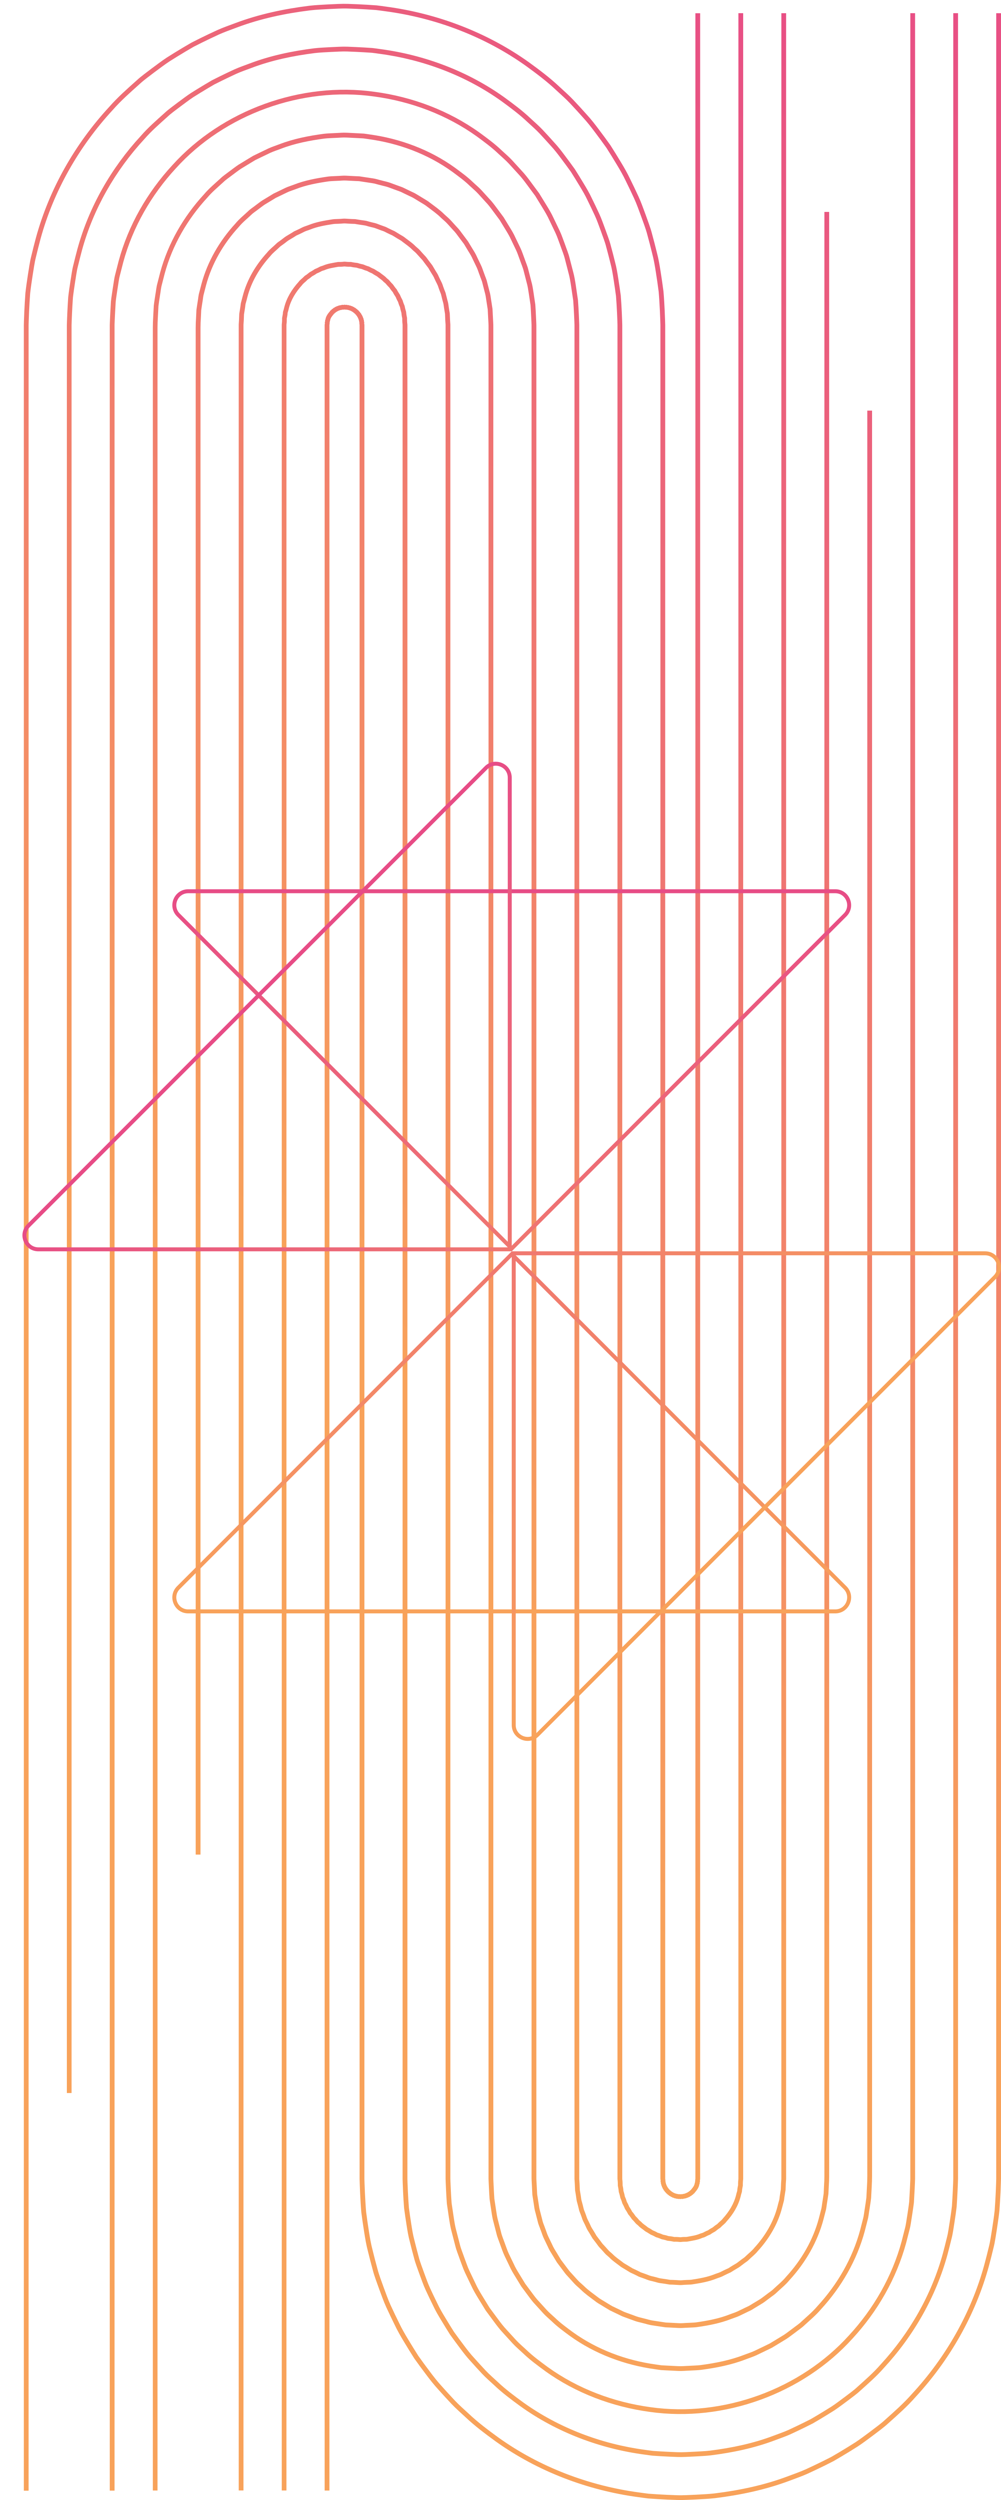 <?xml version="1.0" encoding="UTF-8"?> <svg xmlns="http://www.w3.org/2000/svg" width="252" height="629" viewBox="0 0 252 629" fill="none"> <path d="M7.2 626.613C7.2 626.613 7.2 512.733 7.2 341.916C7.2 299.21 7.2 252.949 7.2 204.018C7.2 179.552 7.2 154.417 7.2 128.728C7.2 115.883 7.2 102.899 7.2 89.789L7.2 84.867L7.2 82.402L7.2 81.783L7.228 80.746L7.316 78.438C7.386 76.898 7.479 75.358 7.591 73.823C7.758 72.288 7.996 70.748 8.228 69.213C8.493 67.682 8.67 66.138 9.061 64.626C9.424 63.109 9.805 61.597 10.21 60.086C13.518 48.018 19.905 36.843 28.395 27.66C30.461 25.302 32.819 23.231 35.159 21.138C36.309 20.073 37.602 19.165 38.844 18.207C40.109 17.272 41.356 16.314 42.668 15.448C43.998 14.606 45.343 13.778 46.697 12.969L48.739 11.773L50.856 10.708C52.275 10.01 53.707 9.326 55.145 8.665C56.587 8.019 58.094 7.498 59.578 6.94C65.524 4.693 71.8 3.381 78.094 2.604C79.666 2.422 81.243 2.367 82.825 2.273C84.407 2.218 85.984 2.092 87.566 2.148C89.147 2.199 90.729 2.269 92.311 2.367L94.679 2.525C95.47 2.613 96.256 2.729 97.047 2.836C109.677 4.516 122.098 9.205 132.524 16.672C135.115 18.561 137.688 20.482 140.023 22.692C141.2 23.78 142.414 24.836 143.512 26.004C144.61 27.172 145.699 28.358 146.764 29.558C147.857 30.74 148.839 32.01 149.807 33.298C150.779 34.583 151.732 35.88 152.663 37.192C153.533 38.551 154.38 39.923 155.212 41.309C156.05 42.691 156.859 44.087 157.552 45.552C158.269 47.004 158.967 48.465 159.646 49.939C160.325 51.409 160.846 52.954 161.418 54.47C161.953 56.006 162.567 57.513 162.967 59.085C163.4 60.648 163.805 62.225 164.191 63.803C164.61 65.375 164.875 66.975 165.126 68.58C165.382 70.185 165.61 71.79 165.819 73.4C165.959 75.005 166.042 76.619 166.126 78.234L166.224 80.653L166.256 81.774L166.256 82.42C166.256 89.329 166.256 96.256 166.256 103.197C166.256 117.083 166.256 131.04 166.256 145.052C166.256 201.101 166.256 258.043 166.256 314.98C166.256 371.918 166.256 428.86 166.256 484.909C166.256 498.921 166.256 512.877 166.256 526.764C166.256 533.71 166.256 540.632 166.256 547.54L166.256 548.187C166.256 548.396 166.275 548.294 166.28 548.364C166.298 548.42 166.308 548.475 166.312 548.527C166.326 548.638 166.303 548.75 166.284 548.862C166.336 548.959 166.363 549.052 166.368 549.155C166.368 549.257 166.336 549.369 166.415 549.448C166.456 549.536 166.475 549.629 166.475 549.732C166.443 549.843 166.577 549.899 166.591 549.997C166.643 550.076 166.596 550.197 166.67 550.276C166.74 550.35 166.787 550.439 166.815 550.532C166.815 550.643 166.894 550.713 166.964 550.788C167.024 550.867 167.066 550.96 167.085 551.067C167.173 551.132 167.247 551.202 167.303 551.29C167.35 551.383 167.387 551.49 167.494 551.537C167.578 551.602 167.643 551.685 167.694 551.778C167.745 551.876 167.88 551.89 167.94 551.974C168.047 552.169 168.275 552.216 168.415 552.374C168.466 552.486 168.592 552.476 168.676 552.527C168.769 552.565 168.834 552.653 168.913 552.714C169.015 552.728 169.108 552.76 169.192 552.811C169.234 552.839 169.271 552.872 169.308 552.909C169.355 552.923 169.406 552.914 169.452 552.928C169.545 552.946 169.634 552.983 169.713 553.044C169.797 553.1 169.908 553.049 169.997 553.09C170.094 553.095 170.16 553.211 170.271 553.183C170.374 553.169 170.471 553.179 170.569 553.211C170.615 553.225 170.662 553.253 170.713 553.267C170.769 553.253 170.825 553.244 170.881 553.239C170.988 553.23 171.095 553.244 171.206 553.277C171.318 553.318 171.42 553.221 171.532 553.235C171.639 553.216 171.755 553.272 171.858 553.253C172.239 553.114 172.634 553.165 172.965 552.96C173.044 552.914 173.16 552.946 173.239 552.89C173.314 552.821 173.393 552.774 173.486 552.746C173.532 552.732 173.584 552.728 173.63 552.714C173.663 552.672 173.7 552.634 173.737 552.607C173.816 552.546 173.905 552.5 174.002 552.476C174.091 552.425 174.137 552.318 174.226 552.272C174.295 552.197 174.44 552.216 174.477 552.1C174.584 551.913 174.83 551.872 174.905 551.662C175.444 551.053 175.914 550.397 176.04 549.671C176.049 549.578 176.077 549.49 176.124 549.406C176.203 549.331 176.114 549.211 176.147 549.122C176.152 549.024 176.203 548.936 176.231 548.838C176.203 548.727 176.193 548.624 176.207 548.517C176.212 548.466 176.226 548.41 176.24 548.359C176.245 548.28 176.263 548.42 176.263 548.164L176.263 547.545L176.263 545.079L176.263 540.157C176.263 527.048 176.263 514.064 176.263 501.219C176.263 475.53 176.263 450.395 176.263 425.929C176.263 376.998 176.263 330.733 176.263 288.031C176.263 117.214 176.263 3.334 176.263 3.334L175.063 3.334C175.063 3.334 175.063 117.214 175.063 288.031C175.063 330.737 175.063 376.998 175.063 425.929C175.063 450.395 175.063 475.53 175.063 501.219C175.063 514.064 175.063 527.048 175.063 540.157L175.063 545.079L175.063 547.545L175.063 548.164C175.063 548.424 175.044 548.271 175.04 548.345C175.021 548.387 175.012 548.429 175.007 548.466C174.993 548.55 175.007 548.629 175.035 548.717C175.012 548.792 174.965 548.857 174.961 548.931C174.928 548.997 175.021 549.094 174.947 549.15C174.9 549.211 174.881 549.276 174.881 549.345C174.807 549.89 174.43 550.374 174.021 550.843C173.974 551.02 173.765 551.03 173.695 551.183C173.677 551.285 173.551 551.253 173.5 551.313C173.43 551.346 173.402 551.439 173.332 551.476C173.249 551.49 173.183 551.518 173.128 551.569C173.1 551.592 173.072 551.625 173.049 551.658C173.011 551.662 172.969 551.662 172.932 551.671C172.862 551.69 172.802 551.727 172.751 551.788C172.695 551.834 172.602 551.792 172.546 551.834C172.309 552.006 172.006 551.932 171.723 552.062C171.644 552.081 171.551 552.02 171.471 552.039C171.388 552.025 171.304 552.118 171.22 552.076C171.137 552.044 171.053 552.03 170.969 552.039C170.927 552.044 170.885 552.058 170.839 552.072C170.802 552.058 170.769 552.03 170.732 552.02C170.662 551.992 170.588 551.988 170.508 552.006C170.425 552.039 170.378 551.927 170.308 551.932C170.248 551.895 170.155 551.955 170.094 551.904C170.039 551.853 169.973 551.82 169.904 551.811C169.871 551.802 169.825 551.816 169.792 551.806C169.764 551.774 169.741 551.746 169.708 551.727C169.648 551.685 169.583 551.662 169.499 551.662C169.438 551.616 169.392 551.541 169.322 551.513C169.262 551.471 169.155 551.495 169.122 551.397C169.024 551.267 168.834 551.253 168.759 551.09C168.713 551.02 168.596 551.025 168.564 550.946C168.531 550.867 168.48 550.802 168.415 550.755C168.322 550.727 168.303 550.639 168.271 550.564C168.234 550.494 168.173 550.443 168.094 550.397C168.085 550.308 168.057 550.239 168.01 550.178C167.954 550.122 167.885 550.071 167.894 549.983C167.88 549.908 167.843 549.848 167.782 549.792C167.722 549.736 167.778 549.639 167.731 549.583C167.731 549.508 167.601 549.476 167.638 549.387C167.647 549.308 167.633 549.243 167.596 549.178C167.526 549.122 167.559 549.034 167.564 548.959C167.564 548.885 167.536 548.81 167.489 548.741C167.508 548.652 167.536 548.564 167.522 548.48C167.517 548.438 167.503 548.392 167.489 548.35C167.485 548.285 167.466 548.401 167.466 548.192L167.466 547.545C167.466 540.637 167.466 533.71 167.466 526.769C167.466 512.882 167.466 498.926 167.466 484.913C167.466 428.865 167.466 371.923 167.466 314.985C167.466 258.048 167.466 201.106 167.466 145.057C167.466 131.044 167.466 117.088 167.466 103.201C167.466 96.256 167.466 89.333 167.466 82.425L167.466 81.778L167.433 80.643L167.336 78.187C167.257 76.549 167.168 74.912 167.024 73.284C166.815 71.651 166.577 70.018 166.317 68.39C166.061 66.761 165.796 65.138 165.368 63.542C164.977 61.937 164.563 60.341 164.126 58.75C163.716 57.155 163.093 55.62 162.553 54.066C161.972 52.526 161.441 50.958 160.753 49.469C160.064 47.976 159.357 46.492 158.627 45.017C157.924 43.529 157.106 42.11 156.254 40.709C155.412 39.304 154.547 37.909 153.668 36.532C152.723 35.201 151.751 33.885 150.765 32.582C149.788 31.275 148.788 29.986 147.676 28.786C146.592 27.567 145.489 26.362 144.373 25.181C143.256 23.994 142.023 22.924 140.833 21.822C138.465 19.584 135.855 17.63 133.222 15.713C122.638 8.135 110.026 3.376 97.205 1.669C96.405 1.557 95.6 1.441 94.8 1.352L92.395 1.194C90.79 1.096 89.185 1.027 87.58 0.976C85.979 0.92 84.374 1.041 82.769 1.101C81.164 1.194 79.564 1.255 77.968 1.436C71.576 2.222 65.207 3.562 59.169 5.837C57.662 6.405 56.131 6.93 54.67 7.591C53.21 8.261 51.754 8.949 50.316 9.661L48.167 10.745L46.092 11.959C44.715 12.778 43.352 13.62 42.003 14.476C40.672 15.355 39.402 16.328 38.118 17.277C36.857 18.253 35.545 19.17 34.378 20.254C32.001 22.375 29.609 24.478 27.511 26.874C18.891 36.197 12.411 47.539 9.052 59.792C8.638 61.323 8.251 62.858 7.884 64.398C7.484 65.933 7.302 67.501 7.037 69.055C6.805 70.613 6.563 72.176 6.395 73.735C6.279 75.293 6.191 76.856 6.116 78.419L6.028 80.764L6 81.816L6 82.434L6 84.9L6 89.822C6 102.932 6 115.916 6 128.76C6 154.449 6 179.585 6 204.05C6 252.981 6 299.247 6 341.949C6 512.766 6 626.645 6 626.645L7.2 626.645L7.2 626.613Z" fill="url(#paint0_linear_27_74)"></path> <path d="M18.016 526.613C18.016 526.613 18.016 512.733 18.016 341.916C18.016 299.21 18.016 252.949 18.016 204.018C18.016 179.552 18.016 154.417 18.016 128.728C18.016 115.883 18.016 102.899 18.016 89.789L18.016 84.867L18.016 82.402L18.016 81.783L18.044 80.866L18.128 78.871C18.188 77.54 18.267 76.21 18.36 74.879C18.509 73.553 18.719 72.223 18.914 70.897C19.147 69.576 19.282 68.236 19.631 66.933C19.947 65.626 20.282 64.319 20.626 63.016C23.468 52.596 29 42.947 36.336 35.006C38.113 32.959 40.165 31.182 42.184 29.367C43.175 28.437 44.296 27.669 45.371 26.837C46.464 26.032 47.539 25.194 48.674 24.445C49.828 23.72 50.986 23.008 52.158 22.305L53.921 21.268L55.754 20.352C56.982 19.747 58.215 19.161 59.457 18.584C60.704 18.021 62.007 17.584 63.286 17.1C68.417 15.15 73.837 14.034 79.28 13.35C80.638 13.192 82.006 13.15 83.369 13.071C84.737 13.024 86.105 12.903 87.468 12.959C88.836 13.006 90.203 13.071 91.571 13.15L93.623 13.28C94.306 13.355 94.986 13.462 95.67 13.555C106.579 15.015 117.302 19.04 126.309 25.501C128.546 27.139 130.775 28.791 132.784 30.703C133.798 31.647 134.854 32.549 135.804 33.559C136.753 34.573 137.688 35.597 138.613 36.634C139.562 37.648 140.409 38.751 141.242 39.867C142.079 40.979 142.907 42.096 143.717 43.226C144.461 44.403 145.192 45.589 145.913 46.785C146.638 47.976 147.345 49.181 147.936 50.451C148.555 51.702 149.155 52.968 149.746 54.238C150.337 55.503 150.774 56.843 151.272 58.15C151.728 59.476 152.272 60.774 152.612 62.132C152.979 63.486 153.333 64.844 153.668 66.208C154.04 67.566 154.259 68.948 154.473 70.334C154.691 71.72 154.891 73.107 155.077 74.498C155.194 75.889 155.263 77.28 155.333 78.675L155.422 80.769L155.449 81.75L155.449 82.397C155.449 89.305 155.449 96.232 155.449 103.173C155.449 117.06 155.449 131.016 155.449 145.029C155.449 201.078 155.449 258.02 155.449 314.957C155.449 371.894 155.449 428.837 155.449 484.885C155.449 498.898 155.449 512.854 155.449 526.741C155.449 533.686 155.449 540.609 155.449 547.517L155.449 548.164C155.449 548.378 155.468 548.364 155.477 548.475L155.519 548.969C155.542 549.294 155.533 549.629 155.542 549.955C155.617 550.271 155.673 550.587 155.715 550.904C155.752 551.225 155.761 551.55 155.891 551.848C155.984 552.155 156.059 552.462 156.124 552.774C156.157 553.095 156.361 553.365 156.445 553.672C156.571 553.96 156.608 554.291 156.771 554.565C156.929 554.844 157.068 555.128 157.199 555.421C157.296 555.728 157.482 555.993 157.664 556.258C157.836 556.528 157.994 556.807 158.138 557.096C158.352 557.342 158.552 557.594 158.738 557.854C158.92 558.119 159.092 558.398 159.343 558.608C159.571 558.84 159.781 559.078 159.985 559.333C160.19 559.585 160.478 559.752 160.702 559.98C161.134 560.469 161.702 560.79 162.195 561.194C162.423 561.427 162.73 561.539 163 561.711C163.279 561.864 163.53 562.064 163.805 562.222C164.102 562.339 164.386 562.469 164.67 562.613L165.084 562.841C165.233 562.902 165.386 562.934 165.535 562.985C165.833 563.083 166.126 563.195 166.415 563.325C166.703 563.451 167.029 563.455 167.326 563.553C167.633 563.609 167.917 563.776 168.238 563.786C168.554 563.813 168.866 563.855 169.178 563.916L169.643 564.009L170.127 564.004C170.448 564.009 170.774 564.032 171.095 564.069C171.416 564.111 171.741 564.014 172.062 564.018C172.383 563.99 172.714 564.027 173.025 563.986C174.263 563.753 175.514 563.604 176.659 563.106C176.942 562.985 177.259 562.939 177.538 562.795C177.808 562.641 178.087 562.502 178.37 562.376L178.803 562.195L179.194 561.929C179.454 561.757 179.729 561.604 180.008 561.46C180.273 561.292 180.497 561.059 180.757 560.883C180.994 560.678 181.306 560.562 181.506 560.31C181.934 559.845 182.488 559.51 182.855 558.989C184.549 557.133 185.879 554.956 186.465 552.583C186.53 552.286 186.609 551.992 186.702 551.699C186.828 551.416 186.777 551.09 186.847 550.788C186.884 550.48 186.963 550.183 187.01 549.876C187 549.559 187.009 549.243 187.028 548.931L187.07 548.461C187.075 548.345 187.093 548.387 187.093 548.145L187.093 547.526L187.093 545.061L187.093 540.139C187.093 527.029 187.093 514.045 187.093 501.2C187.093 475.511 187.093 450.376 187.093 425.91C187.093 376.979 187.093 330.714 187.093 288.012C187.093 117.195 187.093 3.315 187.093 3.315L185.893 3.315C185.893 3.315 185.893 117.195 185.893 288.012C185.893 330.718 185.893 376.979 185.893 425.91C185.893 450.376 185.893 475.511 185.893 501.2C185.893 514.045 185.893 527.029 185.893 540.139L185.893 545.061L185.893 547.526L185.893 548.145C185.893 548.387 185.874 548.336 185.87 548.448L185.828 548.88C185.809 549.173 185.805 549.462 185.814 549.755C185.767 550.039 185.693 550.313 185.66 550.597C185.595 550.871 185.651 551.178 185.53 551.439C185.442 551.709 185.367 551.978 185.311 552.253C184.776 554.444 183.539 556.454 181.976 558.17C181.641 558.659 181.125 558.961 180.729 559.394C180.548 559.636 180.259 559.734 180.036 559.924C179.794 560.087 179.589 560.301 179.347 560.459C179.087 560.59 178.836 560.734 178.594 560.892L178.236 561.143L177.835 561.306C177.57 561.422 177.314 561.553 177.063 561.697C176.807 561.832 176.514 561.869 176.254 561.981C175.198 562.446 174.044 562.576 172.9 562.795C172.607 562.837 172.304 562.795 172.006 562.823C171.709 562.818 171.411 562.916 171.113 562.874C170.815 562.837 170.518 562.818 170.22 562.813L169.769 562.818L169.336 562.73C169.048 562.674 168.759 562.632 168.466 562.609C168.168 562.599 167.908 562.441 167.624 562.39C167.35 562.302 167.047 562.302 166.782 562.181C166.517 562.06 166.247 561.957 165.973 561.869C165.838 561.822 165.689 561.794 165.554 561.739L165.172 561.525C164.912 561.39 164.647 561.273 164.372 561.166C164.121 561.018 163.884 560.831 163.628 560.692C163.381 560.538 163.093 560.436 162.884 560.217C162.428 559.836 161.897 559.548 161.502 559.092C161.297 558.878 161.023 558.729 160.837 558.491C160.651 558.254 160.455 558.031 160.246 557.822C160.013 557.631 159.855 557.37 159.688 557.124C159.515 556.882 159.329 556.649 159.129 556.426C158.999 556.156 158.855 555.9 158.692 555.649C158.524 555.407 158.348 555.165 158.259 554.877C158.143 554.607 158.013 554.342 157.864 554.086C157.715 553.83 157.687 553.523 157.566 553.258C157.487 552.974 157.292 552.732 157.268 552.434C157.213 552.146 157.147 551.862 157.059 551.578C156.938 551.309 156.929 551.002 156.901 550.708C156.864 550.415 156.808 550.122 156.738 549.834C156.733 549.531 156.743 549.224 156.719 548.917L156.678 548.461C156.673 548.354 156.654 548.378 156.654 548.164L156.654 547.517C156.654 540.609 156.654 533.682 156.654 526.741C156.654 512.854 156.654 498.898 156.654 484.885C156.654 428.837 156.654 371.894 156.654 314.957C156.654 258.02 156.654 201.078 156.654 145.029C156.654 131.016 156.654 117.06 156.654 103.173C156.654 96.228 156.654 89.305 156.654 82.397L156.654 81.75L156.626 80.755L156.538 78.624C156.468 77.205 156.394 75.786 156.278 74.372C156.091 72.958 155.882 71.544 155.659 70.139C155.44 68.729 155.217 67.324 154.84 65.942C154.5 64.556 154.142 63.17 153.765 61.797C153.421 60.411 152.868 59.09 152.402 57.741C151.895 56.41 151.449 55.052 150.844 53.758C150.248 52.465 149.634 51.181 149.002 49.907C148.401 48.613 147.685 47.39 146.945 46.175C146.215 44.957 145.471 43.752 144.712 42.551C143.889 41.402 143.047 40.263 142.196 39.132C141.349 37.997 140.488 36.876 139.521 35.843C138.581 34.787 137.627 33.745 136.664 32.717C135.701 31.689 134.627 30.768 133.594 29.809C131.547 27.86 129.281 26.181 127.002 24.515C117.837 17.942 106.923 13.843 95.823 12.359C95.13 12.261 94.437 12.159 93.744 12.08L91.659 11.945C90.269 11.866 88.877 11.801 87.487 11.75C86.096 11.694 84.704 11.815 83.318 11.861C81.927 11.945 80.541 11.987 79.154 12.145C73.623 12.838 68.106 13.978 62.886 15.96C61.579 16.453 60.258 16.9 58.987 17.472C57.727 18.053 56.466 18.654 55.219 19.268L53.354 20.203L51.563 21.259C50.372 21.971 49.19 22.696 48.018 23.436C46.864 24.199 45.771 25.046 44.654 25.864C43.561 26.711 42.421 27.497 41.412 28.442C39.36 30.288 37.271 32.098 35.466 34.178C28 42.258 22.375 52.074 19.482 62.677C19.128 64.002 18.788 65.333 18.468 66.663C18.114 67.989 17.974 69.352 17.737 70.697C17.532 72.046 17.323 73.4 17.174 74.749C17.081 76.103 17.002 77.456 16.942 78.81L16.858 80.838L16.83 81.769L16.83 82.388L16.83 84.853L16.83 89.775C16.83 102.885 16.83 115.869 16.83 128.714C16.83 154.403 16.83 179.538 16.83 204.004C16.83 252.935 16.83 299.2 16.83 341.902C16.83 512.719 16.83 526.599 16.83 526.599L18.016 526.599L18.016 526.613Z" fill="url(#paint1_linear_27_74)"></path> <path d="M28.837 626.613C28.837 626.613 28.837 512.733 28.837 341.916C28.837 299.21 28.837 252.949 28.837 204.018C28.837 179.552 28.837 154.417 28.837 128.728C28.837 115.883 28.837 102.899 28.837 89.789L28.837 84.867L28.837 82.402L28.837 81.783C28.832 81.597 28.856 81.248 28.865 80.992L28.939 79.308L29.125 75.94C29.251 74.823 29.433 73.702 29.6 72.586C29.795 71.474 29.898 70.343 30.195 69.245L31.038 65.947C33.419 57.173 38.09 49.05 44.273 42.356C56.503 28.814 75.926 21.691 94.26 24.287C103.443 25.525 112.473 28.893 120.061 34.345C121.94 35.731 123.829 37.108 125.518 38.732C126.374 39.532 127.271 40.281 128.067 41.137L130.435 43.728C131.24 44.58 131.952 45.51 132.649 46.455L134.743 49.283L136.585 52.288C137.199 53.289 137.799 54.303 138.288 55.373L139.814 58.559C140.316 59.625 140.67 60.755 141.093 61.858C141.474 62.974 141.949 64.063 142.223 65.212L143.112 68.645C143.433 69.785 143.61 70.953 143.787 72.12L144.308 75.624C144.401 76.796 144.456 77.973 144.517 79.15L144.596 80.913L144.624 81.76L144.624 82.406C144.624 89.315 144.624 96.242 144.624 103.183C144.624 117.069 144.624 131.026 144.624 145.038C144.624 201.087 144.624 258.029 144.624 314.966C144.624 371.904 144.624 428.846 144.624 484.895C144.624 498.907 144.624 512.863 144.624 526.75C144.624 533.696 144.624 540.618 144.624 547.526L144.624 548.173C144.624 548.387 144.643 548.466 144.652 548.624L144.703 549.443L144.773 551.085C144.87 551.62 144.959 552.155 145.033 552.69C145.108 553.23 145.159 553.769 145.336 554.286C145.48 554.807 145.61 555.328 145.736 555.858C145.829 556.393 146.103 556.872 146.266 557.384C146.471 557.882 146.587 558.417 146.838 558.896C147.085 559.375 147.322 559.864 147.545 560.352C147.745 560.855 148.039 561.311 148.332 561.767C148.615 562.227 148.89 562.692 149.16 563.162L150.146 564.451C150.458 564.893 150.769 565.335 151.165 565.712C151.532 566.107 151.895 566.507 152.249 566.916C152.602 567.326 153.054 567.642 153.44 568.019C154.193 568.801 155.1 569.391 155.952 570.052C156.361 570.41 156.85 570.643 157.306 570.927C157.771 571.196 158.213 571.503 158.678 571.764C159.166 571.983 159.65 572.211 160.129 572.448L160.846 572.811C161.092 572.913 161.348 572.987 161.6 573.08C162.102 573.257 162.604 573.443 163.098 573.639C163.595 573.829 164.13 573.899 164.642 574.048C165.163 574.16 165.656 574.374 166.191 574.425C166.722 574.495 167.247 574.569 167.773 574.658L168.564 574.788L169.369 574.811L170.978 574.904C171.513 574.951 172.048 574.848 172.583 574.839C173.118 574.797 173.658 574.82 174.188 574.755C176.286 574.43 178.389 574.085 180.348 573.29C180.836 573.094 181.352 572.969 181.827 572.736C182.297 572.494 182.771 572.262 183.251 572.038L183.972 571.708L184.642 571.285C185.088 571.006 185.544 570.736 186 570.471C186.442 570.182 186.842 569.829 187.27 569.526C187.679 569.196 188.159 568.945 188.517 568.554C189.27 567.814 190.131 567.186 190.787 566.349C193.634 563.251 195.825 559.543 196.872 555.523L197.267 554.016C197.435 553.523 197.426 552.988 197.528 552.481L197.77 550.941L197.83 549.373L197.881 548.592C197.886 548.438 197.905 548.378 197.905 548.15L197.905 547.531L197.905 545.065L197.905 540.143C197.905 527.034 197.905 514.05 197.905 501.205C197.905 475.516 197.905 450.381 197.905 425.915C197.905 376.984 197.905 330.718 197.905 288.017C197.905 117.2 197.905 3.32 197.905 3.32L196.705 3.32C196.705 3.32 196.705 117.2 196.705 288.017C196.705 330.723 196.705 376.984 196.705 425.915C196.705 450.381 196.705 475.516 196.705 501.205C196.705 514.05 196.705 527.034 196.705 540.143L196.705 545.065L196.705 547.531L196.705 548.15C196.705 548.378 196.686 548.429 196.681 548.578L196.63 549.327C196.602 549.825 196.584 550.322 196.574 550.825L196.342 552.295C196.244 552.779 196.263 553.29 196.095 553.76C195.96 554.235 195.835 554.714 195.718 555.198C194.723 559.036 192.625 562.571 189.908 565.535C189.284 566.335 188.461 566.93 187.74 567.642C187.396 568.019 186.94 568.256 186.549 568.573C186.14 568.861 185.758 569.205 185.335 569.475C184.897 569.726 184.465 569.982 184.037 570.252L183.399 570.661L182.711 570.978C182.255 571.192 181.804 571.41 181.352 571.643C180.901 571.862 180.403 571.978 179.938 572.169C178.068 572.932 176.063 573.257 174.058 573.569C173.556 573.634 173.034 573.606 172.527 573.648C172.016 573.653 171.504 573.755 170.992 573.713C170.48 573.676 169.969 573.643 169.457 573.625L168.685 573.602L167.931 573.476C167.429 573.392 166.926 573.318 166.419 573.253C165.907 573.201 165.438 572.997 164.94 572.89C164.451 572.746 163.94 572.685 163.465 572.499C162.991 572.313 162.516 572.131 162.037 571.964C161.8 571.876 161.553 571.806 161.316 571.713L160.632 571.364C160.176 571.136 159.711 570.922 159.246 570.713C158.799 570.461 158.376 570.168 157.934 569.912C157.496 569.643 157.026 569.424 156.64 569.075C155.826 568.447 154.961 567.884 154.24 567.135C153.872 566.777 153.44 566.474 153.105 566.084C152.765 565.693 152.421 565.307 152.067 564.93C151.69 564.572 151.393 564.148 151.095 563.725C150.788 563.311 150.476 562.902 150.155 562.492C149.904 562.041 149.639 561.599 149.369 561.162C149.09 560.729 148.806 560.292 148.62 559.813C148.406 559.347 148.178 558.882 147.941 558.422C147.704 557.961 147.592 557.454 147.397 556.979C147.243 556.491 146.978 556.035 146.889 555.523C146.773 555.021 146.648 554.523 146.508 554.025C146.336 553.537 146.289 553.016 146.22 552.504C146.145 551.992 146.061 551.481 145.968 550.969L145.903 549.401L145.852 548.62C145.843 548.471 145.824 548.401 145.824 548.187L145.824 547.54C145.824 540.632 145.824 533.705 145.824 526.764C145.824 512.877 145.824 498.921 145.824 484.909C145.824 428.86 145.824 371.918 145.824 314.98C145.824 258.043 145.824 201.101 145.824 145.052C145.824 131.04 145.824 117.083 145.824 103.197C145.824 96.251 145.824 89.329 145.824 82.42L145.824 81.774L145.796 80.913L145.717 79.113C145.657 77.912 145.601 76.712 145.503 75.512L144.977 71.934C144.796 70.743 144.61 69.552 144.289 68.389L143.382 64.886C143.098 63.714 142.614 62.602 142.228 61.462C141.795 60.341 141.428 59.188 140.916 58.099L139.358 54.847C138.86 53.754 138.246 52.721 137.618 51.698L135.734 48.632L133.598 45.743C132.887 44.78 132.161 43.831 131.337 42.961L128.923 40.314C128.109 39.439 127.192 38.672 126.322 37.858C124.597 36.201 122.671 34.792 120.749 33.382C113.003 27.818 103.788 24.376 94.409 23.115C75.698 20.468 55.866 27.734 43.384 41.561C37.071 48.395 32.307 56.685 29.875 65.64L29.018 69.008C28.711 70.125 28.609 71.278 28.409 72.418C28.242 73.558 28.055 74.702 27.925 75.842L27.735 79.28L27.66 80.997C27.651 81.257 27.632 81.62 27.632 81.802L27.632 82.42L27.632 84.886L27.632 89.808C27.632 102.918 27.632 115.902 27.632 128.746C27.632 154.435 27.632 179.571 27.632 204.036C27.632 252.967 27.632 299.233 27.632 341.935C27.632 512.752 27.632 626.631 27.632 626.631L28.837 626.631L28.837 626.613Z" fill="url(#paint2_linear_27_74)"></path> <path d="M39.653 626.613C39.653 626.613 39.653 512.733 39.653 341.916C39.653 299.21 39.653 252.949 39.653 204.018C39.653 179.552 39.653 154.417 39.653 128.728C39.653 115.883 39.653 102.899 39.653 89.789L39.653 84.868C39.663 83.211 39.616 81.653 39.746 79.741L39.891 76.996C39.998 76.084 40.151 75.177 40.286 74.27C40.449 73.367 40.509 72.442 40.765 71.558L41.449 68.883C43.37 61.756 47.181 55.164 52.209 49.711C53.41 48.288 54.847 47.102 56.215 45.841C56.88 45.19 57.671 44.687 58.406 44.11C59.16 43.561 59.886 42.975 60.667 42.463L63.058 41.007L64.258 40.282L65.519 39.667L68.05 38.453C68.901 38.062 69.799 37.783 70.674 37.448C74.177 36.09 77.889 35.373 81.611 34.871C82.541 34.759 83.486 34.75 84.421 34.694C85.361 34.666 86.3 34.555 87.24 34.606L90.059 34.745L91.469 34.82C91.934 34.876 92.404 34.955 92.869 35.02C100.331 36.039 107.663 38.742 113.832 43.194C115.357 44.329 116.907 45.431 118.27 46.767C118.963 47.418 119.707 48.018 120.349 48.72L122.271 50.833C122.936 51.516 123.508 52.284 124.071 53.052L125.778 55.345L127.272 57.792C127.774 58.606 128.267 59.425 128.658 60.3L129.9 62.886C130.314 63.747 130.589 64.673 130.937 65.566C131.244 66.473 131.649 67.352 131.863 68.287L132.58 71.074C132.849 71.995 132.984 72.949 133.129 73.898L133.557 76.745C133.631 77.699 133.668 78.662 133.719 79.62C133.757 80.555 133.836 81.597 133.817 82.411C133.817 89.32 133.817 96.247 133.817 103.188C133.817 117.074 133.817 131.031 133.817 145.043C133.817 201.092 133.817 258.034 133.817 314.971C133.817 371.909 133.817 428.851 133.817 484.9C133.817 498.912 133.817 512.868 133.817 526.755C133.817 533.7 133.817 540.623 133.817 547.531C133.799 548.443 133.878 549.122 133.905 549.913L134.022 552.207L134.371 554.472C134.478 555.231 134.575 555.984 134.803 556.714L135.371 558.929C135.529 559.678 135.873 560.366 136.111 561.088C136.39 561.795 136.59 562.534 136.929 563.218L137.92 565.274C138.218 565.977 138.618 566.624 139.023 567.266L140.204 569.215L141.572 571.038C142.019 571.653 142.465 572.267 143.005 572.806L144.536 574.49C145.043 575.053 145.647 575.518 146.196 576.044C147.276 577.114 148.522 577.979 149.727 578.891C150.309 579.375 150.983 579.729 151.625 580.129C152.277 580.515 152.909 580.929 153.565 581.296L155.603 582.273L156.622 582.766C156.971 582.911 157.329 583.027 157.683 583.157L159.799 583.934C160.506 584.195 161.251 584.32 161.976 584.525C162.707 584.688 163.419 584.953 164.168 585.046L166.396 585.381L167.508 585.548L168.634 585.6L170.881 585.716C171.63 585.762 172.379 585.655 173.128 585.641C173.877 585.59 174.626 585.6 175.37 585.507C178.329 585.088 181.283 584.544 184.06 583.45C184.753 583.18 185.474 582.971 186.144 582.659L188.154 581.687L189.159 581.203L190.108 580.622L192.011 579.468C192.629 579.063 193.202 578.584 193.806 578.152C194.388 577.691 195.03 577.31 195.551 576.775C196.63 575.76 197.798 574.835 198.738 573.686C202.738 569.34 205.786 564.107 207.298 558.44L207.846 556.314C208.06 555.612 208.088 554.872 208.223 554.156C208.326 553.435 208.461 552.714 208.549 551.988L208.656 549.797C208.768 548.42 208.735 546.689 208.74 545.061L208.74 540.139C208.74 527.029 208.74 514.045 208.74 501.201C208.74 475.512 208.74 450.376 208.74 425.911C208.74 376.979 208.74 330.714 208.74 288.012C208.74 117.195 208.74 53.316 208.74 53.316L207.539 53.316C207.539 53.316 207.539 117.195 207.539 288.012C207.539 330.719 207.539 376.979 207.539 425.911C207.539 450.376 207.539 475.512 207.539 501.201C207.539 514.045 207.539 527.029 207.539 540.139L207.539 545.061C207.535 546.685 207.567 548.438 207.456 549.75L207.358 551.872C207.274 552.574 207.144 553.267 207.042 553.97C206.911 554.663 206.888 555.384 206.679 556.059L206.148 558.115C204.688 563.6 201.738 568.661 197.863 572.867C196.951 573.979 195.821 574.872 194.779 575.853C194.276 576.37 193.648 576.737 193.09 577.184C192.508 577.603 191.955 578.068 191.355 578.459L189.508 579.575L188.587 580.138L187.614 580.603L185.67 581.543C185.018 581.85 184.321 582.045 183.651 582.311C180.966 583.371 178.105 583.892 175.244 584.302C174.528 584.39 173.798 584.381 173.072 584.432C172.346 584.451 171.62 584.553 170.895 584.506L168.717 584.39L167.629 584.344L166.549 584.181L164.396 583.855C163.674 583.767 162.986 583.511 162.279 583.353C161.581 583.157 160.855 583.032 160.176 582.78L158.124 582.027C157.785 581.901 157.436 581.79 157.101 581.65L156.115 581.171L154.142 580.226C153.505 579.873 152.891 579.468 152.263 579.096C151.644 578.71 150.988 578.37 150.425 577.9C149.258 577.016 148.048 576.184 147.006 575.146C146.476 574.639 145.889 574.193 145.401 573.644L143.922 572.011C143.4 571.49 142.968 570.894 142.535 570.299L141.209 568.536L140.07 566.647C139.679 566.023 139.293 565.395 139.004 564.716L138.046 562.73C137.72 562.069 137.53 561.353 137.255 560.669C137.027 559.971 136.687 559.306 136.539 558.58L135.99 556.435C135.771 555.728 135.678 554.993 135.571 554.263L135.231 552.072L135.115 549.853C135.087 549.085 135.008 548.443 135.027 547.522C135.027 540.614 135.027 533.686 135.027 526.746C135.027 512.859 135.027 498.903 135.027 484.89C135.027 428.841 135.027 371.899 135.027 314.962C135.027 258.024 135.027 201.082 135.027 145.034C135.027 131.021 135.027 117.065 135.027 103.178C135.027 96.233 135.027 89.31 135.027 82.402C135.045 81.597 134.966 80.513 134.929 79.555C134.878 78.573 134.841 77.587 134.762 76.61L134.324 73.688C134.18 72.716 134.04 71.739 133.761 70.795L133.026 67.938C132.808 66.98 132.394 66.078 132.082 65.147C131.728 64.231 131.44 63.286 131.017 62.402L129.742 59.746C129.342 58.848 128.839 58.006 128.323 57.173L126.792 54.666L125.043 52.312C124.462 51.526 123.876 50.744 123.196 50.037L121.224 47.869C120.563 47.148 119.8 46.534 119.093 45.864C117.693 44.501 116.106 43.361 114.543 42.203C108.216 37.644 100.694 34.866 93.041 33.82C92.562 33.75 92.083 33.671 91.604 33.615L90.157 33.536L87.268 33.392C86.305 33.34 85.342 33.452 84.379 33.48C83.416 33.541 82.453 33.55 81.499 33.666C77.684 34.178 73.874 34.918 70.283 36.309C69.385 36.653 68.464 36.941 67.594 37.341L64.998 38.588L63.705 39.221L62.477 39.961L60.025 41.454C59.225 41.98 58.48 42.58 57.708 43.142C56.955 43.733 56.145 44.25 55.466 44.92C54.061 46.213 52.591 47.432 51.358 48.888C46.203 54.48 42.296 61.239 40.323 68.552L39.621 71.297C39.36 72.209 39.295 73.153 39.123 74.079C38.988 75.01 38.825 75.94 38.718 76.875L38.569 79.69C38.439 81.667 38.486 83.202 38.476 84.863L38.476 89.785C38.476 102.894 38.476 115.879 38.476 128.723C38.476 154.412 38.476 179.548 38.476 204.013C38.476 252.944 38.476 299.21 38.476 341.912C38.476 512.729 38.476 626.608 38.476 626.608L39.653 626.608L39.653 626.613Z" fill="url(#paint3_linear_27_74)"></path> <path d="M50.474 466.613C50.474 466.613 50.474 512.733 50.474 341.916C50.474 299.21 50.474 252.949 50.474 204.018C50.474 179.552 50.474 154.417 50.474 128.728C50.474 115.883 50.474 102.899 50.474 89.789L50.474 84.867C50.479 83.239 50.446 81.49 50.558 80.178L50.656 78.057C50.739 77.354 50.87 76.661 50.972 75.959C51.102 75.265 51.125 74.549 51.335 73.87L51.865 71.813C53.326 66.329 56.275 61.267 60.151 57.062C61.062 55.95 62.193 55.056 63.235 54.07C63.737 53.554 64.365 53.186 64.924 52.74C65.505 52.321 66.059 51.856 66.659 51.465L68.506 50.349L69.427 49.786L70.399 49.32L72.344 48.381C72.995 48.074 73.693 47.878 74.363 47.618C77.047 46.557 79.908 46.036 82.769 45.627C83.486 45.538 84.216 45.547 84.942 45.496C85.667 45.478 86.393 45.375 87.119 45.422L89.296 45.533L90.385 45.58L91.459 45.743L93.618 46.069C94.339 46.157 95.028 46.413 95.735 46.571C96.432 46.771 97.158 46.892 97.837 47.143L99.889 47.897C100.229 48.022 100.577 48.134 100.912 48.274L101.894 48.753L103.867 49.697C104.504 50.051 105.113 50.456 105.746 50.828C106.365 51.214 107.021 51.553 107.584 52.023C108.751 52.907 109.961 53.74 111.003 54.777C111.533 55.284 112.119 55.731 112.613 56.28L114.092 57.913C114.613 58.434 115.046 59.029 115.478 59.625L116.804 61.388L117.944 63.277C118.335 63.9 118.721 64.528 119.009 65.207L119.968 67.194C120.293 67.855 120.484 68.571 120.758 69.255C120.986 69.953 121.326 70.618 121.475 71.344L122.024 73.488C122.242 74.195 122.335 74.93 122.442 75.661L122.782 77.852L122.898 80.071C122.926 80.839 123.005 81.481 122.987 82.402C122.987 89.31 122.987 96.237 122.987 103.178C122.987 117.065 122.987 131.021 122.987 145.033C122.987 201.082 122.987 258.024 122.987 314.962C122.987 371.899 122.987 428.841 122.987 484.89C122.987 498.902 122.987 512.859 122.987 526.745C122.987 533.691 122.987 540.613 122.987 547.522C122.963 548.327 123.047 549.411 123.084 550.364C123.136 551.346 123.177 552.332 123.252 553.309L123.689 556.231C123.833 557.203 123.973 558.18 124.252 559.124L124.987 561.981C125.206 562.939 125.62 563.841 125.932 564.772C126.285 565.688 126.574 566.633 126.997 567.517L128.272 570.173C128.672 571.071 129.174 571.913 129.69 572.746L131.221 575.253L132.97 577.607C133.552 578.393 134.138 579.18 134.817 579.882L136.79 582.05C137.45 582.766 138.213 583.385 138.92 584.055C140.321 585.418 141.907 586.558 143.47 587.716C149.797 592.275 157.319 595.053 164.972 596.099C165.451 596.169 165.926 596.248 166.41 596.304L167.857 596.383L170.746 596.523C171.709 596.574 172.672 596.462 173.635 596.434C174.597 596.374 175.56 596.365 176.519 596.248C180.334 595.741 184.144 594.997 187.735 593.606C188.633 593.262 189.554 592.973 190.424 592.573L193.02 591.326L194.313 590.694L195.546 589.954L197.998 588.461C198.798 587.935 199.542 587.335 200.314 586.772C201.063 586.181 201.873 585.665 202.557 584.995C203.962 583.701 205.432 582.483 206.665 581.026C211.819 575.435 215.727 568.675 217.699 561.362L218.402 558.617C218.662 557.71 218.728 556.761 218.895 555.835C219.03 554.905 219.193 553.974 219.3 553.039L219.449 550.225C219.574 548.247 219.532 546.712 219.542 545.051L219.542 540.13C219.542 527.02 219.542 514.036 219.542 501.191C219.542 475.502 219.542 450.367 219.542 425.901C219.542 376.97 219.542 330.705 219.542 288.003C219.542 117.186 219.542 103.306 219.542 103.306L218.341 103.306C218.341 103.306 218.341 117.186 218.341 288.003C218.341 330.709 218.341 376.97 218.341 425.901C218.341 450.367 218.341 475.502 218.341 501.191C218.341 514.036 218.341 527.02 218.341 540.13L218.341 545.051C218.337 546.708 218.379 548.266 218.253 550.173L218.109 552.918C218.002 553.83 217.848 554.737 217.713 555.644C217.551 556.547 217.49 557.473 217.234 558.361L216.55 561.036C214.629 568.168 210.819 574.755 205.79 580.208C204.59 581.631 203.152 582.818 201.785 584.078C201.119 584.73 200.328 585.232 199.593 585.809C198.84 586.358 198.114 586.944 197.337 587.456L194.946 588.912L193.746 589.633L192.485 590.252L189.954 591.466C189.103 591.857 188.205 592.136 187.33 592.471C183.827 593.829 180.115 594.55 176.393 595.048C175.463 595.16 174.518 595.169 173.583 595.229C172.644 595.257 171.704 595.364 170.764 595.318L167.945 595.178L166.535 595.104L165.135 594.904C157.673 593.885 150.341 591.177 144.173 586.73C142.647 585.595 141.097 584.492 139.734 583.157C139.041 582.506 138.297 581.906 137.655 581.203L135.734 579.091C135.068 578.407 134.501 577.64 133.933 576.872L132.226 574.579L130.733 572.132C130.23 571.317 129.737 570.503 129.346 569.624L128.104 567.037C127.69 566.172 127.416 565.251 127.071 564.358C126.764 563.451 126.36 562.576 126.146 561.636L125.429 558.85C125.159 557.924 125.024 556.975 124.88 556.026L124.452 553.179C124.378 552.225 124.345 551.262 124.289 550.304C124.252 549.369 124.173 548.327 124.192 547.512C124.192 540.604 124.192 533.677 124.192 526.736C124.192 512.849 124.192 498.893 124.192 484.881C124.192 428.832 124.192 371.89 124.192 314.952C124.192 258.015 124.192 201.073 124.192 145.024C124.192 131.012 124.192 117.055 124.192 103.169C124.192 96.223 124.192 89.301 124.192 82.392C124.21 81.481 124.131 80.797 124.103 80.01L123.987 77.717L123.638 75.451C123.526 74.698 123.433 73.939 123.205 73.209L122.638 70.995C122.48 70.246 122.135 69.557 121.898 68.836C121.619 68.129 121.414 67.389 121.079 66.705L120.089 64.649C119.791 63.947 119.391 63.3 118.986 62.653L117.804 60.704L116.437 58.88C115.99 58.266 115.543 57.652 115.004 57.113L113.473 55.429C112.966 54.866 112.361 54.401 111.812 53.875C110.733 52.8 109.486 51.94 108.281 51.028C107.7 50.544 107.025 50.19 106.383 49.79C105.732 49.404 105.099 48.99 104.443 48.623L102.406 47.646L101.387 47.153C101.038 47.008 100.68 46.892 100.326 46.762L98.205 45.985C97.498 45.724 96.753 45.599 96.032 45.394C95.302 45.231 94.59 44.966 93.841 44.873L91.613 44.538L90.501 44.37L89.375 44.319L87.124 44.203C86.374 44.157 85.626 44.264 84.876 44.282C84.127 44.333 83.374 44.324 82.634 44.417C79.675 44.836 76.721 45.38 73.944 46.473C73.251 46.743 72.53 46.952 71.86 47.264L69.85 48.236L68.845 48.72L67.896 49.302L65.989 50.456C65.37 50.86 64.798 51.339 64.198 51.772C63.616 52.233 62.974 52.614 62.453 53.149C61.374 54.163 60.211 55.089 59.267 56.238C55.266 60.583 52.219 65.817 50.707 71.483L50.158 73.609C49.944 74.312 49.916 75.051 49.781 75.768C49.678 76.489 49.544 77.21 49.455 77.936L49.348 80.127C49.237 81.504 49.269 83.234 49.264 84.863L49.264 89.785C49.264 102.894 49.264 115.878 49.264 128.723C49.264 154.412 49.264 179.547 49.264 204.013C49.264 252.944 49.264 299.21 49.264 341.912C49.264 512.728 49.264 466.608 49.264 466.608L50.474 466.608L50.474 466.613Z" fill="url(#paint4_linear_27_74)"></path> <path d="M61.295 626.613C61.295 626.613 61.295 512.733 61.295 341.916C61.295 299.21 61.295 252.949 61.295 204.018C61.295 179.552 61.295 154.417 61.295 128.728C61.295 115.883 61.295 102.899 61.295 89.789L61.295 84.867L61.295 82.402L61.295 81.783C61.295 81.555 61.314 81.504 61.318 81.355L61.369 80.606C61.397 80.108 61.416 79.61 61.425 79.108L61.658 77.638C61.756 77.154 61.737 76.642 61.904 76.172C62.039 75.698 62.165 75.219 62.281 74.735C63.277 70.897 65.375 67.361 68.092 64.398C68.715 63.598 69.539 63.002 70.26 62.291C70.604 61.914 71.06 61.676 71.451 61.36C71.865 61.072 72.242 60.727 72.665 60.453C73.102 60.202 73.535 59.946 73.963 59.681L74.6 59.271L75.289 58.955C75.745 58.741 76.196 58.522 76.642 58.29C77.098 58.071 77.591 57.955 78.057 57.764C79.927 57.001 81.932 56.675 83.937 56.364C84.439 56.299 84.96 56.327 85.472 56.285C85.984 56.28 86.496 56.178 87.007 56.219C87.519 56.257 88.031 56.289 88.543 56.308L89.315 56.331L90.068 56.457C90.571 56.541 91.073 56.615 91.58 56.68C92.092 56.731 92.567 56.936 93.06 57.043C93.548 57.187 94.06 57.248 94.534 57.434C95.009 57.62 95.484 57.797 95.967 57.969C96.205 58.057 96.451 58.127 96.688 58.224L97.372 58.574C97.828 58.801 98.293 59.015 98.759 59.225C99.205 59.476 99.629 59.769 100.071 60.025C100.508 60.295 100.978 60.513 101.364 60.862C102.178 61.495 103.043 62.053 103.764 62.802C104.132 63.16 104.564 63.463 104.899 63.854C105.239 64.244 105.583 64.626 105.937 65.007C106.314 65.366 106.611 65.789 106.909 66.212C107.216 66.626 107.528 67.036 107.849 67.445C108.1 67.896 108.365 68.338 108.635 68.776C108.914 69.208 109.198 69.645 109.384 70.125C109.598 70.595 109.826 71.055 110.063 71.516C110.301 71.976 110.412 72.483 110.608 72.958C110.761 73.446 111.026 73.902 111.115 74.414C111.231 74.916 111.357 75.414 111.492 75.912C111.664 76.4 111.71 76.921 111.78 77.433C111.854 77.945 111.938 78.457 112.031 78.968L112.096 80.536L112.147 81.318C112.157 81.467 112.175 81.536 112.175 81.75L112.175 82.397C112.175 89.305 112.175 96.233 112.175 103.173C112.175 117.06 112.175 131.016 112.175 145.029C112.175 201.078 112.175 258.02 112.175 314.957C112.175 371.894 112.175 428.837 112.175 484.885C112.175 498.898 112.175 512.854 112.175 526.741C112.175 533.686 112.175 540.609 112.175 547.517L112.175 548.164L112.203 549.024L112.282 550.825C112.343 552.025 112.399 553.225 112.496 554.426L113.022 558.003C113.203 559.194 113.385 560.385 113.711 561.548L114.618 565.051C114.901 566.223 115.385 567.335 115.771 568.475C116.204 569.601 116.572 570.75 117.083 571.838L118.642 575.09C119.144 576.184 119.754 577.216 120.382 578.24L122.266 581.306L124.401 584.195C125.113 585.157 125.839 586.107 126.662 586.976L129.077 589.624C129.891 590.498 130.807 591.266 131.677 592.08C133.398 593.736 135.329 595.146 137.25 596.56C144.996 602.124 154.212 605.566 163.591 606.827C182.302 609.474 202.134 602.203 214.615 588.381C220.924 581.547 225.692 573.257 228.125 564.302L228.986 560.934C229.293 559.817 229.395 558.664 229.595 557.524C229.763 556.384 229.949 555.24 230.079 554.1L230.27 550.662L230.344 548.945C230.353 548.68 230.372 548.322 230.372 548.14L230.372 547.522L230.372 545.056L230.372 540.134C230.372 527.024 230.372 514.04 230.372 501.196C230.372 475.507 230.372 450.371 230.372 425.906C230.372 376.975 230.372 330.709 230.372 288.007C230.372 117.19 230.372 3.311 230.372 3.311L229.172 3.311C229.172 3.311 229.172 117.19 229.172 288.007C229.172 330.714 229.172 376.975 229.172 425.906C229.172 450.371 229.172 475.507 229.172 501.196C229.172 514.04 229.172 527.024 229.172 540.134L229.172 545.056L229.172 547.522L229.172 548.14C229.176 548.322 229.153 548.675 229.144 548.931L229.069 550.615L228.883 553.984C228.758 555.1 228.576 556.221 228.409 557.338C228.213 558.45 228.111 559.58 227.809 560.678L226.967 563.976C224.58 572.755 219.914 580.873 213.731 587.567C201.501 601.11 182.078 608.232 163.744 605.636C154.561 604.394 145.531 601.031 137.943 595.574C136.064 594.192 134.171 592.81 132.487 591.187C131.635 590.387 130.733 589.637 129.937 588.781L127.569 586.19C126.764 585.339 126.053 584.408 125.355 583.464L123.261 580.636L121.419 577.63C120.805 576.63 120.205 575.616 119.716 574.546L118.191 571.359C117.688 570.294 117.335 569.163 116.911 568.061C116.53 566.944 116.055 565.856 115.776 564.711L114.888 561.278C114.567 560.138 114.39 558.971 114.213 557.803L113.692 554.295C113.599 553.123 113.543 551.946 113.483 550.769L113.404 549.006L113.376 548.159L113.376 547.512C113.376 540.604 113.376 533.677 113.376 526.736C113.376 512.849 113.376 498.893 113.376 484.881C113.376 428.832 113.376 371.89 113.376 314.952C113.376 258.015 113.376 201.073 113.376 145.024C113.376 131.012 113.376 117.055 113.376 103.169C113.376 96.223 113.376 89.301 113.376 82.392L113.376 81.746C113.376 81.532 113.357 81.453 113.348 81.294L113.297 80.476L113.227 78.834C113.129 78.299 113.041 77.763 112.966 77.228C112.892 76.689 112.841 76.149 112.664 75.633C112.524 75.112 112.389 74.591 112.264 74.06C112.171 73.525 111.896 73.046 111.733 72.534C111.529 72.037 111.412 71.502 111.161 71.023C110.915 70.543 110.677 70.055 110.454 69.566C110.254 69.064 109.961 68.608 109.668 68.152C109.384 67.692 109.11 67.226 108.84 66.757L107.854 65.468C107.542 65.026 107.23 64.584 106.835 64.207C106.467 63.812 106.104 63.412 105.751 63.002C105.397 62.593 104.946 62.277 104.56 61.904C103.806 61.123 102.899 60.532 102.048 59.871C101.638 59.513 101.15 59.281 100.694 58.997C100.229 58.727 99.787 58.42 99.322 58.159C98.833 57.941 98.349 57.713 97.87 57.475L97.154 57.113C96.907 57.01 96.647 56.936 96.4 56.843C95.897 56.666 95.395 56.48 94.902 56.285C94.404 56.094 93.869 56.024 93.358 55.875C92.836 55.764 92.339 55.55 91.808 55.498C91.278 55.429 90.752 55.354 90.227 55.266L89.436 55.136L88.631 55.112L87.021 55.019C86.486 54.973 85.951 55.075 85.416 55.084C84.881 55.126 84.342 55.103 83.811 55.168C81.713 55.494 79.61 55.838 77.652 56.633C77.163 56.829 76.647 56.955 76.168 57.187C75.698 57.429 75.224 57.662 74.744 57.885L74.028 58.215L73.358 58.639C72.911 58.918 72.456 59.188 71.999 59.453C71.558 59.741 71.157 60.095 70.73 60.397C70.32 60.727 69.841 60.979 69.483 61.369C68.729 62.109 67.868 62.737 67.213 63.575C64.365 66.673 62.174 70.381 61.127 74.4L60.732 75.903C60.565 76.396 60.574 76.931 60.472 77.438L60.23 78.978L60.169 80.546L60.118 81.327C60.113 81.481 60.09 81.541 60.095 81.764L60.095 82.383L60.095 84.849L60.095 89.771C60.095 102.88 60.095 115.864 60.095 128.709C60.095 154.398 60.095 179.534 60.095 203.999C60.095 252.93 60.095 299.196 60.095 341.898C60.095 512.714 60.095 626.594 60.095 626.594L61.295 626.594L61.295 626.613Z" fill="url(#paint5_linear_27_74)"></path> <path d="M72.111 626.613C72.111 626.613 72.111 512.733 72.111 341.916C72.111 299.21 72.111 252.949 72.111 204.018C72.111 179.552 72.111 154.417 72.111 128.728C72.111 115.883 72.111 102.899 72.111 89.789L72.111 84.867L72.111 82.402L72.111 81.783C72.111 81.541 72.13 81.592 72.135 81.481L72.176 81.043C72.195 80.755 72.2 80.462 72.19 80.169C72.237 79.885 72.311 79.61 72.344 79.327C72.409 79.052 72.353 78.745 72.474 78.485C72.562 78.215 72.637 77.945 72.693 77.67C73.228 75.479 74.465 73.47 76.028 71.753C76.363 71.264 76.88 70.962 77.275 70.529C77.457 70.292 77.745 70.19 77.968 69.999C78.21 69.836 78.415 69.622 78.657 69.464C78.917 69.334 79.168 69.19 79.41 69.031L79.769 68.785L80.169 68.622C80.434 68.506 80.69 68.376 80.936 68.231C81.192 68.096 81.485 68.059 81.746 67.948C82.802 67.482 83.956 67.352 85.1 67.133C85.393 67.091 85.695 67.133 85.993 67.105C86.291 67.11 86.589 67.012 86.886 67.054C87.184 67.091 87.482 67.11 87.78 67.115L88.231 67.11L88.663 67.198C88.952 67.254 89.24 67.296 89.533 67.315C89.831 67.324 90.092 67.482 90.376 67.533C90.65 67.622 90.952 67.622 91.218 67.743C91.483 67.864 91.752 67.966 92.027 68.055C92.162 68.101 92.311 68.129 92.446 68.185L92.827 68.399C93.083 68.534 93.353 68.65 93.627 68.757C93.879 68.906 94.116 69.092 94.372 69.231C94.618 69.385 94.907 69.487 95.116 69.706C95.572 70.088 96.098 70.376 96.498 70.832C96.702 71.046 96.977 71.195 97.163 71.427C97.349 71.665 97.549 71.888 97.758 72.097C97.991 72.288 98.149 72.548 98.317 72.795C98.489 73.037 98.675 73.269 98.875 73.493C99.01 73.763 99.154 74.019 99.312 74.27C99.48 74.512 99.656 74.754 99.745 75.042C99.861 75.312 99.991 75.577 100.14 75.833C100.289 76.089 100.317 76.391 100.438 76.661C100.517 76.945 100.713 77.187 100.736 77.489C100.792 77.777 100.857 78.061 100.945 78.345C101.066 78.62 101.071 78.922 101.103 79.215C101.141 79.508 101.196 79.801 101.266 80.09C101.271 80.392 101.257 80.704 101.285 81.006L101.327 81.462C101.331 81.569 101.35 81.546 101.35 81.76L101.35 82.406C101.35 89.315 101.35 96.242 101.35 103.183C101.35 117.069 101.35 131.026 101.35 145.038C101.35 201.087 101.35 258.029 101.35 314.966C101.35 371.904 101.35 428.846 101.35 484.895C101.35 498.907 101.35 512.863 101.35 526.75C101.35 533.696 101.35 540.618 101.35 547.526L101.35 548.173L101.378 549.169L101.466 551.299C101.536 552.718 101.61 554.137 101.727 555.551C101.913 556.966 102.122 558.375 102.345 559.785C102.564 561.194 102.787 562.599 103.164 563.981C103.504 565.367 103.862 566.749 104.239 568.126C104.588 569.512 105.137 570.834 105.602 572.183C106.109 573.513 106.556 574.876 107.156 576.165C107.756 577.458 108.37 578.742 108.998 580.017C109.598 581.31 110.314 582.534 111.054 583.743C111.785 584.962 112.529 586.167 113.287 587.367C114.111 588.516 114.953 589.656 115.804 590.787C116.651 591.922 117.511 593.043 118.479 594.076C119.419 595.132 120.372 596.174 121.335 597.202C122.298 598.23 123.378 599.151 124.406 600.109C126.453 602.054 128.718 603.738 130.998 605.404C140.163 611.977 151.076 616.076 162.176 617.56C162.87 617.657 163.567 617.76 164.261 617.839L166.345 617.974C167.736 618.053 169.127 618.118 170.518 618.169C171.909 618.225 173.3 618.104 174.691 618.053C176.082 617.969 177.468 617.927 178.854 617.769C184.386 617.076 189.903 615.936 195.123 613.954C196.43 613.461 197.751 613.014 199.021 612.442C200.282 611.861 201.543 611.261 202.79 610.646L204.655 609.711L206.446 608.655C207.637 607.944 208.819 607.218 209.991 606.478C211.145 605.715 212.238 604.869 213.355 604.05C214.448 603.203 215.588 602.417 216.597 601.473C218.649 599.626 220.737 597.816 222.547 595.736C230.014 587.656 235.634 577.84 238.532 567.237C238.885 565.912 239.225 564.581 239.546 563.251C239.9 561.925 240.044 560.566 240.276 559.217C240.481 557.868 240.69 556.514 240.839 555.165C240.932 553.811 241.011 552.458 241.072 551.104L241.156 549.076L241.184 548.145L241.184 547.526L241.184 545.061L241.184 540.139C241.184 527.029 241.184 514.045 241.184 501.2C241.184 475.511 241.184 450.376 241.184 425.91C241.184 376.979 241.184 330.714 241.184 288.012C241.184 117.195 241.184 3.315 241.184 3.315L239.983 3.315C239.983 3.315 239.983 117.195 239.983 288.012C239.983 330.718 239.983 376.979 239.983 425.91C239.983 450.376 239.983 475.511 239.983 501.2C239.983 514.045 239.983 527.029 239.983 540.139L239.983 545.061L239.983 547.526L239.983 548.145L239.955 549.062L239.872 551.057C239.811 552.388 239.732 553.718 239.644 555.049C239.495 556.375 239.286 557.705 239.09 559.031C238.858 560.352 238.723 561.692 238.374 562.995C238.057 564.302 237.727 565.609 237.378 566.912C234.531 577.333 229.004 586.981 221.668 594.922C219.891 596.969 217.839 598.746 215.825 600.561C214.834 601.491 213.713 602.259 212.638 603.091C211.545 603.896 210.47 604.734 209.335 605.478C208.181 606.204 207.018 606.915 205.851 607.618L204.087 608.655L202.255 609.572C201.026 610.172 199.794 610.763 198.551 611.34C197.305 611.903 196.002 612.34 194.723 612.824C189.591 614.773 184.172 615.889 178.733 616.573C177.375 616.731 176.007 616.769 174.644 616.852C173.276 616.899 171.909 617.02 170.546 616.964C169.178 616.913 167.81 616.852 166.442 616.773L164.391 616.643C163.707 616.564 163.028 616.462 162.344 616.369C151.435 614.908 140.712 610.884 131.705 604.422C129.467 602.784 127.239 601.133 125.229 599.221C124.215 598.277 123.154 597.374 122.21 596.36C121.261 595.35 120.326 594.322 119.4 593.285C118.451 592.271 117.604 591.168 116.772 590.056C115.934 588.944 115.106 587.828 114.297 586.697C113.552 585.52 112.817 584.334 112.101 583.138C111.375 581.947 110.668 580.743 110.077 579.473C109.458 578.216 108.854 576.956 108.268 575.686C107.677 574.416 107.239 573.081 106.742 571.773C106.286 570.447 105.741 569.149 105.402 567.791C105.034 566.437 104.681 565.079 104.346 563.716C103.974 562.357 103.755 560.976 103.541 559.589C103.322 558.203 103.122 556.817 102.936 555.426C102.82 554.035 102.75 552.639 102.68 551.248L102.592 549.155L102.564 548.173L102.564 547.526C102.564 540.618 102.564 533.691 102.564 526.75C102.564 512.863 102.564 498.907 102.564 484.895C102.564 428.846 102.564 371.904 102.564 314.966C102.564 258.029 102.564 201.087 102.564 145.038C102.564 131.026 102.564 117.069 102.564 103.183C102.564 96.237 102.564 89.315 102.564 82.406L102.564 81.76C102.564 81.546 102.545 81.56 102.536 81.448L102.494 80.955C102.471 80.629 102.48 80.294 102.471 79.969C102.397 79.652 102.341 79.336 102.299 79.02C102.262 78.699 102.252 78.373 102.127 78.075C102.034 77.768 101.959 77.461 101.899 77.149C101.866 76.828 101.662 76.559 101.578 76.251C101.448 75.963 101.415 75.633 101.252 75.354C101.094 75.075 100.954 74.791 100.824 74.498C100.726 74.191 100.54 73.925 100.359 73.66C100.187 73.391 100.029 73.111 99.884 72.823C99.67 72.576 99.47 72.325 99.284 72.065C99.103 71.799 98.931 71.525 98.68 71.311C98.452 71.078 98.242 70.841 98.037 70.585C97.833 70.334 97.544 70.166 97.317 69.939C96.884 69.45 96.321 69.129 95.823 68.724C95.595 68.492 95.288 68.38 95.018 68.208C94.744 68.055 94.488 67.854 94.213 67.696C93.916 67.58 93.632 67.45 93.348 67.305L92.934 67.078C92.785 67.017 92.632 66.984 92.483 66.933C92.185 66.836 91.892 66.724 91.604 66.594C91.315 66.468 90.99 66.463 90.692 66.366C90.385 66.31 90.101 66.142 89.78 66.133C89.464 66.105 89.152 66.063 88.84 66.003L88.375 65.91L87.891 65.91C87.57 65.905 87.245 65.882 86.924 65.845C86.603 65.803 86.282 65.9 85.961 65.896C85.64 65.924 85.309 65.887 84.998 65.928C83.76 66.161 82.509 66.31 81.364 66.808C81.081 66.929 80.764 66.975 80.49 67.119C80.215 67.273 79.941 67.412 79.652 67.538L79.22 67.719L78.829 67.985C78.564 68.157 78.294 68.31 78.015 68.455C77.75 68.622 77.526 68.855 77.266 69.031C77.024 69.236 76.717 69.352 76.517 69.604C76.089 70.064 75.535 70.404 75.168 70.925C73.474 72.781 72.144 74.958 71.558 77.331C71.493 77.629 71.413 77.922 71.32 78.215C71.195 78.499 71.246 78.829 71.176 79.126C71.139 79.434 71.06 79.731 71.013 80.038C71.023 80.355 71.018 80.666 70.995 80.983L70.953 81.453C70.948 81.569 70.93 81.527 70.93 81.769L70.93 82.388L70.93 84.853L70.93 89.775C70.93 102.885 70.93 115.869 70.93 128.714C70.93 154.403 70.93 179.538 70.93 204.004C70.93 252.935 70.93 299.2 70.93 341.902C70.93 512.719 70.93 626.599 70.93 626.599L72.111 626.599L72.111 626.613Z" fill="url(#paint6_linear_27_74)"></path> <path d="M82.932 626.613C82.932 626.613 82.932 512.733 82.932 341.916C82.932 299.21 82.932 252.949 82.932 204.018C82.932 179.552 82.932 154.417 82.932 128.728C82.932 115.883 82.932 102.899 82.932 89.789L82.932 84.867L82.932 82.402L82.932 81.783C82.932 81.522 82.951 81.676 82.955 81.602C82.974 81.56 82.983 81.518 82.988 81.476C83.002 81.392 82.988 81.313 82.96 81.225C82.983 81.15 83.03 81.085 83.034 81.011C83.067 80.945 82.974 80.848 83.048 80.797C83.095 80.736 83.113 80.671 83.113 80.601C83.188 80.057 83.565 79.578 83.974 79.103C84.021 78.927 84.23 78.917 84.3 78.764C84.318 78.661 84.444 78.694 84.495 78.633C84.565 78.601 84.593 78.508 84.663 78.471C84.746 78.457 84.811 78.429 84.867 78.377C84.895 78.354 84.923 78.322 84.946 78.289C84.984 78.284 85.025 78.284 85.058 78.275C85.128 78.257 85.188 78.219 85.24 78.159C85.3 78.112 85.388 78.154 85.449 78.112C85.686 77.94 85.989 78.015 86.272 77.884C86.351 77.866 86.444 77.926 86.523 77.908C86.607 77.922 86.691 77.829 86.775 77.87C86.858 77.903 86.942 77.917 87.031 77.908C87.072 77.903 87.114 77.889 87.161 77.875C87.198 77.889 87.231 77.917 87.268 77.926C87.338 77.954 87.412 77.959 87.491 77.94C87.575 77.908 87.621 78.019 87.691 78.015C87.752 78.052 87.845 77.991 87.9 78.043C87.956 78.094 88.021 78.126 88.091 78.136C88.124 78.145 88.17 78.131 88.203 78.14C88.231 78.173 88.254 78.201 88.287 78.219C88.347 78.261 88.417 78.284 88.496 78.284C88.556 78.331 88.603 78.405 88.673 78.433C88.733 78.475 88.84 78.452 88.873 78.55C88.971 78.675 89.161 78.694 89.236 78.857C89.282 78.927 89.398 78.922 89.431 79.001C89.464 79.08 89.515 79.145 89.58 79.192C89.673 79.22 89.692 79.308 89.724 79.382C89.761 79.452 89.822 79.503 89.901 79.55C89.91 79.638 89.938 79.708 89.985 79.769C90.04 79.824 90.11 79.876 90.096 79.964C90.11 80.038 90.147 80.099 90.208 80.155C90.268 80.21 90.213 80.308 90.259 80.364C90.259 80.438 90.389 80.471 90.352 80.559C90.343 80.638 90.357 80.704 90.394 80.769C90.464 80.825 90.431 80.913 90.427 80.987C90.427 81.062 90.454 81.136 90.501 81.206C90.482 81.294 90.454 81.383 90.469 81.466C90.473 81.508 90.487 81.555 90.501 81.597C90.506 81.662 90.524 81.546 90.524 81.755L90.524 82.402C90.524 89.31 90.524 96.237 90.524 103.178C90.524 117.065 90.524 131.021 90.524 145.033C90.524 201.082 90.524 258.024 90.524 314.962C90.524 371.899 90.524 428.841 90.524 484.89C90.524 498.902 90.524 512.859 90.524 526.745C90.524 533.691 90.524 540.613 90.524 547.522L90.524 548.168L90.557 549.303L90.654 551.76C90.734 553.397 90.822 555.035 90.966 556.663C91.176 558.296 91.413 559.929 91.673 561.557C91.929 563.185 92.194 564.809 92.622 566.405C93.013 568.01 93.427 569.605 93.865 571.196C94.274 572.792 94.897 574.327 95.437 575.881C96.018 577.421 96.549 578.989 97.237 580.482C97.926 581.975 98.633 583.459 99.363 584.934C100.066 586.423 100.885 587.842 101.736 589.242C102.578 590.647 103.443 592.043 104.322 593.42C105.267 594.75 106.239 596.067 107.225 597.369C108.207 598.681 109.207 599.965 110.314 601.165C111.398 602.384 112.501 603.584 113.617 604.771C114.734 605.957 115.967 607.022 117.162 608.134C119.53 610.372 122.14 612.326 124.773 614.243C135.357 621.821 147.969 626.585 160.79 628.287C161.59 628.399 162.395 628.515 163.195 628.604L165.6 628.766C167.205 628.864 168.81 628.934 170.415 628.985C172.02 629.041 173.625 628.92 175.226 628.86C176.826 628.766 178.431 628.706 180.027 628.525C186.419 627.734 192.787 626.399 198.826 624.124C200.333 623.556 201.864 623.03 203.324 622.37C204.785 621.7 206.241 621.011 207.679 620.3L209.828 619.216L211.903 618.001C213.28 617.183 214.643 616.341 215.992 615.485C217.327 614.605 218.593 613.633 219.877 612.684C221.142 611.707 222.449 610.791 223.617 609.707C225.99 607.585 228.386 605.483 230.484 603.087C239.104 593.764 245.584 582.422 248.943 570.168C249.357 568.638 249.743 567.102 250.111 565.563C250.511 564.027 250.692 562.46 250.958 560.906C251.19 559.347 251.432 557.784 251.6 556.226C251.716 554.667 251.804 553.104 251.879 551.541L251.967 549.196L252 548.15L252 547.531L252 545.065L252 540.143C252 527.034 252 514.05 252 501.205C252 475.516 252 450.381 252 425.915C252 376.989 252 330.723 252 288.021C252 117.2 252 3.325 252 3.325L250.8 3.325C250.8 3.325 250.8 117.204 250.799 288.021C250.799 330.728 250.799 376.988 250.799 425.92C250.799 450.385 250.799 475.521 250.799 501.21C250.799 514.054 250.799 527.038 250.799 540.148L250.799 545.07L250.799 547.536L250.799 548.154L250.772 549.192L250.683 551.499C250.613 553.039 250.52 554.579 250.409 556.114C250.241 557.649 250.004 559.189 249.771 560.724C249.506 562.255 249.329 563.799 248.939 565.311C248.576 566.828 248.194 568.34 247.785 569.852C244.477 581.92 238.09 593.094 229.6 602.277C227.534 604.636 225.176 606.706 222.836 608.8C221.686 609.865 220.393 610.767 219.151 611.73C217.886 612.665 216.639 613.624 215.327 614.489C213.996 615.331 212.652 616.159 211.298 616.969L209.256 618.164L207.135 619.23C205.716 619.932 204.283 620.611 202.845 621.272C201.403 621.919 199.896 622.44 198.412 622.998C192.466 625.245 186.191 626.557 179.896 627.334C178.324 627.515 176.747 627.571 175.165 627.664C173.583 627.72 172.006 627.845 170.425 627.79C168.843 627.738 167.261 627.664 165.679 627.571L163.311 627.413C162.521 627.324 161.73 627.208 160.944 627.101C148.313 625.422 135.892 620.732 125.466 613.266C122.875 611.377 120.303 609.455 117.972 607.25C116.795 606.162 115.581 605.106 114.483 603.938C113.385 602.77 112.296 601.584 111.231 600.384C110.138 599.207 109.156 597.937 108.188 596.644C107.216 595.36 106.262 594.062 105.332 592.75C104.467 591.391 103.615 590.014 102.783 588.633C101.945 587.251 101.136 585.855 100.443 584.39C99.726 582.938 99.024 581.478 98.349 580.003C97.67 578.533 97.149 576.993 96.577 575.472C96.042 573.936 95.432 572.429 95.028 570.857C94.595 569.289 94.19 567.717 93.804 566.139C93.385 564.567 93.12 562.967 92.869 561.366C92.613 559.761 92.385 558.156 92.176 556.547C92.036 554.942 91.953 553.327 91.869 551.713L91.771 549.294L91.739 548.178L91.739 547.531C91.739 540.623 91.739 533.696 91.739 526.755C91.739 512.868 91.739 498.912 91.739 484.899C91.739 428.85 91.739 371.908 91.739 314.971C91.739 258.034 91.739 201.091 91.739 145.043C91.739 131.03 91.739 117.074 91.739 103.187C91.739 96.242 91.739 89.319 91.739 82.411L91.739 81.764C91.739 81.555 91.72 81.657 91.715 81.588C91.697 81.532 91.687 81.476 91.683 81.42C91.669 81.313 91.692 81.197 91.711 81.085C91.659 80.987 91.632 80.894 91.627 80.792C91.627 80.69 91.659 80.578 91.58 80.499C91.538 80.41 91.52 80.317 91.52 80.215C91.552 80.103 91.418 80.048 91.403 79.95C91.352 79.866 91.399 79.75 91.324 79.671C91.255 79.596 91.208 79.508 91.18 79.415C91.18 79.303 91.101 79.234 91.031 79.159C90.971 79.08 90.929 78.987 90.91 78.88C90.822 78.815 90.748 78.745 90.692 78.657C90.645 78.564 90.608 78.457 90.501 78.41C90.417 78.345 90.352 78.261 90.301 78.168C90.25 78.07 90.115 78.056 90.054 77.973C89.947 77.777 89.719 77.731 89.58 77.573C89.529 77.461 89.403 77.47 89.319 77.419C89.226 77.377 89.161 77.294 89.082 77.233C88.98 77.219 88.887 77.187 88.803 77.135C88.761 77.108 88.724 77.075 88.687 77.038C88.64 77.024 88.589 77.028 88.543 77.019C88.445 77.001 88.361 76.963 88.282 76.903C88.198 76.847 88.087 76.898 87.998 76.856C87.9 76.852 87.835 76.735 87.724 76.763C87.621 76.777 87.524 76.768 87.426 76.735C87.379 76.721 87.333 76.694 87.282 76.68C87.226 76.694 87.17 76.703 87.114 76.707C87.007 76.717 86.9 76.703 86.789 76.67C86.682 76.628 86.575 76.726 86.463 76.712C86.356 76.731 86.24 76.675 86.137 76.694C85.756 76.833 85.36 76.782 85.03 76.987C84.951 77.033 84.835 77.001 84.756 77.056C84.681 77.126 84.597 77.173 84.504 77.201C84.458 77.215 84.407 77.219 84.36 77.233C84.328 77.275 84.29 77.308 84.253 77.34C84.179 77.401 84.09 77.447 83.988 77.47C83.9 77.522 83.853 77.629 83.765 77.675C83.695 77.749 83.551 77.731 83.513 77.847C83.406 78.033 83.16 78.075 83.085 78.284C82.55 78.894 82.076 79.545 81.95 80.276C81.946 80.369 81.913 80.457 81.867 80.541C81.788 80.615 81.876 80.736 81.843 80.825C81.839 80.922 81.788 81.011 81.76 81.108C81.788 81.215 81.797 81.322 81.783 81.429C81.778 81.481 81.764 81.536 81.75 81.588C81.746 81.667 81.727 81.527 81.727 81.783L81.727 82.402L81.727 84.867L81.727 89.789C81.727 102.899 81.727 115.883 81.727 128.728C81.727 154.417 81.727 179.552 81.727 204.018C81.727 252.949 81.727 299.214 81.727 341.916C81.727 512.733 81.727 626.613 81.727 626.613L82.932 626.613V626.613Z" fill="url(#paint7_linear_27_74)"></path> <path d="M128.828 314.121L44.915 230.208C42.71 228.003 44.271 224.233 47.389 224.233H210.266C213.384 224.233 214.946 228.003 212.741 230.208L128.828 314.121ZM44.915 399.448L128.828 315.535L212.741 399.448C214.946 401.653 213.384 405.423 210.266 405.423H47.389C44.271 405.423 42.71 401.653 44.915 399.448Z" stroke="url(#paint8_linear_27_74)"></path> <path d="M128.328 314.328L9.657 314.328C6.538 314.328 4.977 310.558 7.182 308.353L122.353 193.182C124.558 190.977 128.328 192.538 128.328 195.657L128.328 314.328ZM129.328 433.999L129.328 315.328L247.999 315.328C251.117 315.328 252.679 319.098 250.474 321.303L135.303 436.474C133.098 438.679 129.328 437.117 129.328 433.999Z" stroke="url(#paint9_linear_27_74)"></path> <defs> <linearGradient id="paint0_linear_27_74" x1="178.839" y1="-15.26" x2="-78.817" y2="221.502" gradientUnits="userSpaceOnUse"> <stop stop-color="#E74C86"></stop> <stop offset="1" stop-color="#F8A25A"></stop> </linearGradient> <linearGradient id="paint1_linear_27_74" x1="189.669" y1="-12.844" x2="-67.085" y2="223.992" gradientUnits="userSpaceOnUse"> <stop stop-color="#E74C86"></stop> <stop offset="1" stop-color="#F8A25A"></stop> </linearGradient> <linearGradient id="paint2_linear_27_74" x1="200.481" y1="-12.84" x2="-56.279" y2="224.01" gradientUnits="userSpaceOnUse"> <stop stop-color="#E74C86"></stop> <stop offset="1" stop-color="#F8A25A"></stop> </linearGradient> <linearGradient id="paint3_linear_27_74" x1="211.317" y1="-12.844" x2="-45.438" y2="223.995" gradientUnits="userSpaceOnUse"> <stop stop-color="#E74C86"></stop> <stop offset="1" stop-color="#F8A25A"></stop> </linearGradient> <linearGradient id="paint4_linear_27_74" x1="222.118" y1="-12.854" x2="-34.641" y2="224.005" gradientUnits="userSpaceOnUse"> <stop stop-color="#E74C86"></stop> <stop offset="1" stop-color="#F8A25A"></stop> </linearGradient> <linearGradient id="paint5_linear_27_74" x1="232.948" y1="-12.849" x2="-23.809" y2="224.009" gradientUnits="userSpaceOnUse"> <stop stop-color="#E74C86"></stop> <stop offset="1" stop-color="#F8A25A"></stop> </linearGradient> <linearGradient id="paint6_linear_27_74" x1="243.759" y1="-12.844" x2="-12.993" y2="223.978" gradientUnits="userSpaceOnUse"> <stop stop-color="#E74C86"></stop> <stop offset="1" stop-color="#F8A25A"></stop> </linearGradient> <linearGradient id="paint7_linear_27_74" x1="254.576" y1="-12.896" x2="-3.078" y2="223.88" gradientUnits="userSpaceOnUse"> <stop stop-color="#E74C86"></stop> <stop offset="1" stop-color="#F8A25A"></stop> </linearGradient> <linearGradient id="paint8_linear_27_74" x1="128.828" y1="223.733" x2="128.828" y2="405.923" gradientUnits="userSpaceOnUse"> <stop stop-color="#E74C86"></stop> <stop offset="1" stop-color="#F8A25A"></stop> </linearGradient> <linearGradient id="paint9_linear_27_74" x1="64.414" y1="250.414" x2="193.242" y2="379.242" gradientUnits="userSpaceOnUse"> <stop stop-color="#E74C86"></stop> <stop offset="1" stop-color="#F8A25A"></stop> </linearGradient> </defs> </svg> 
